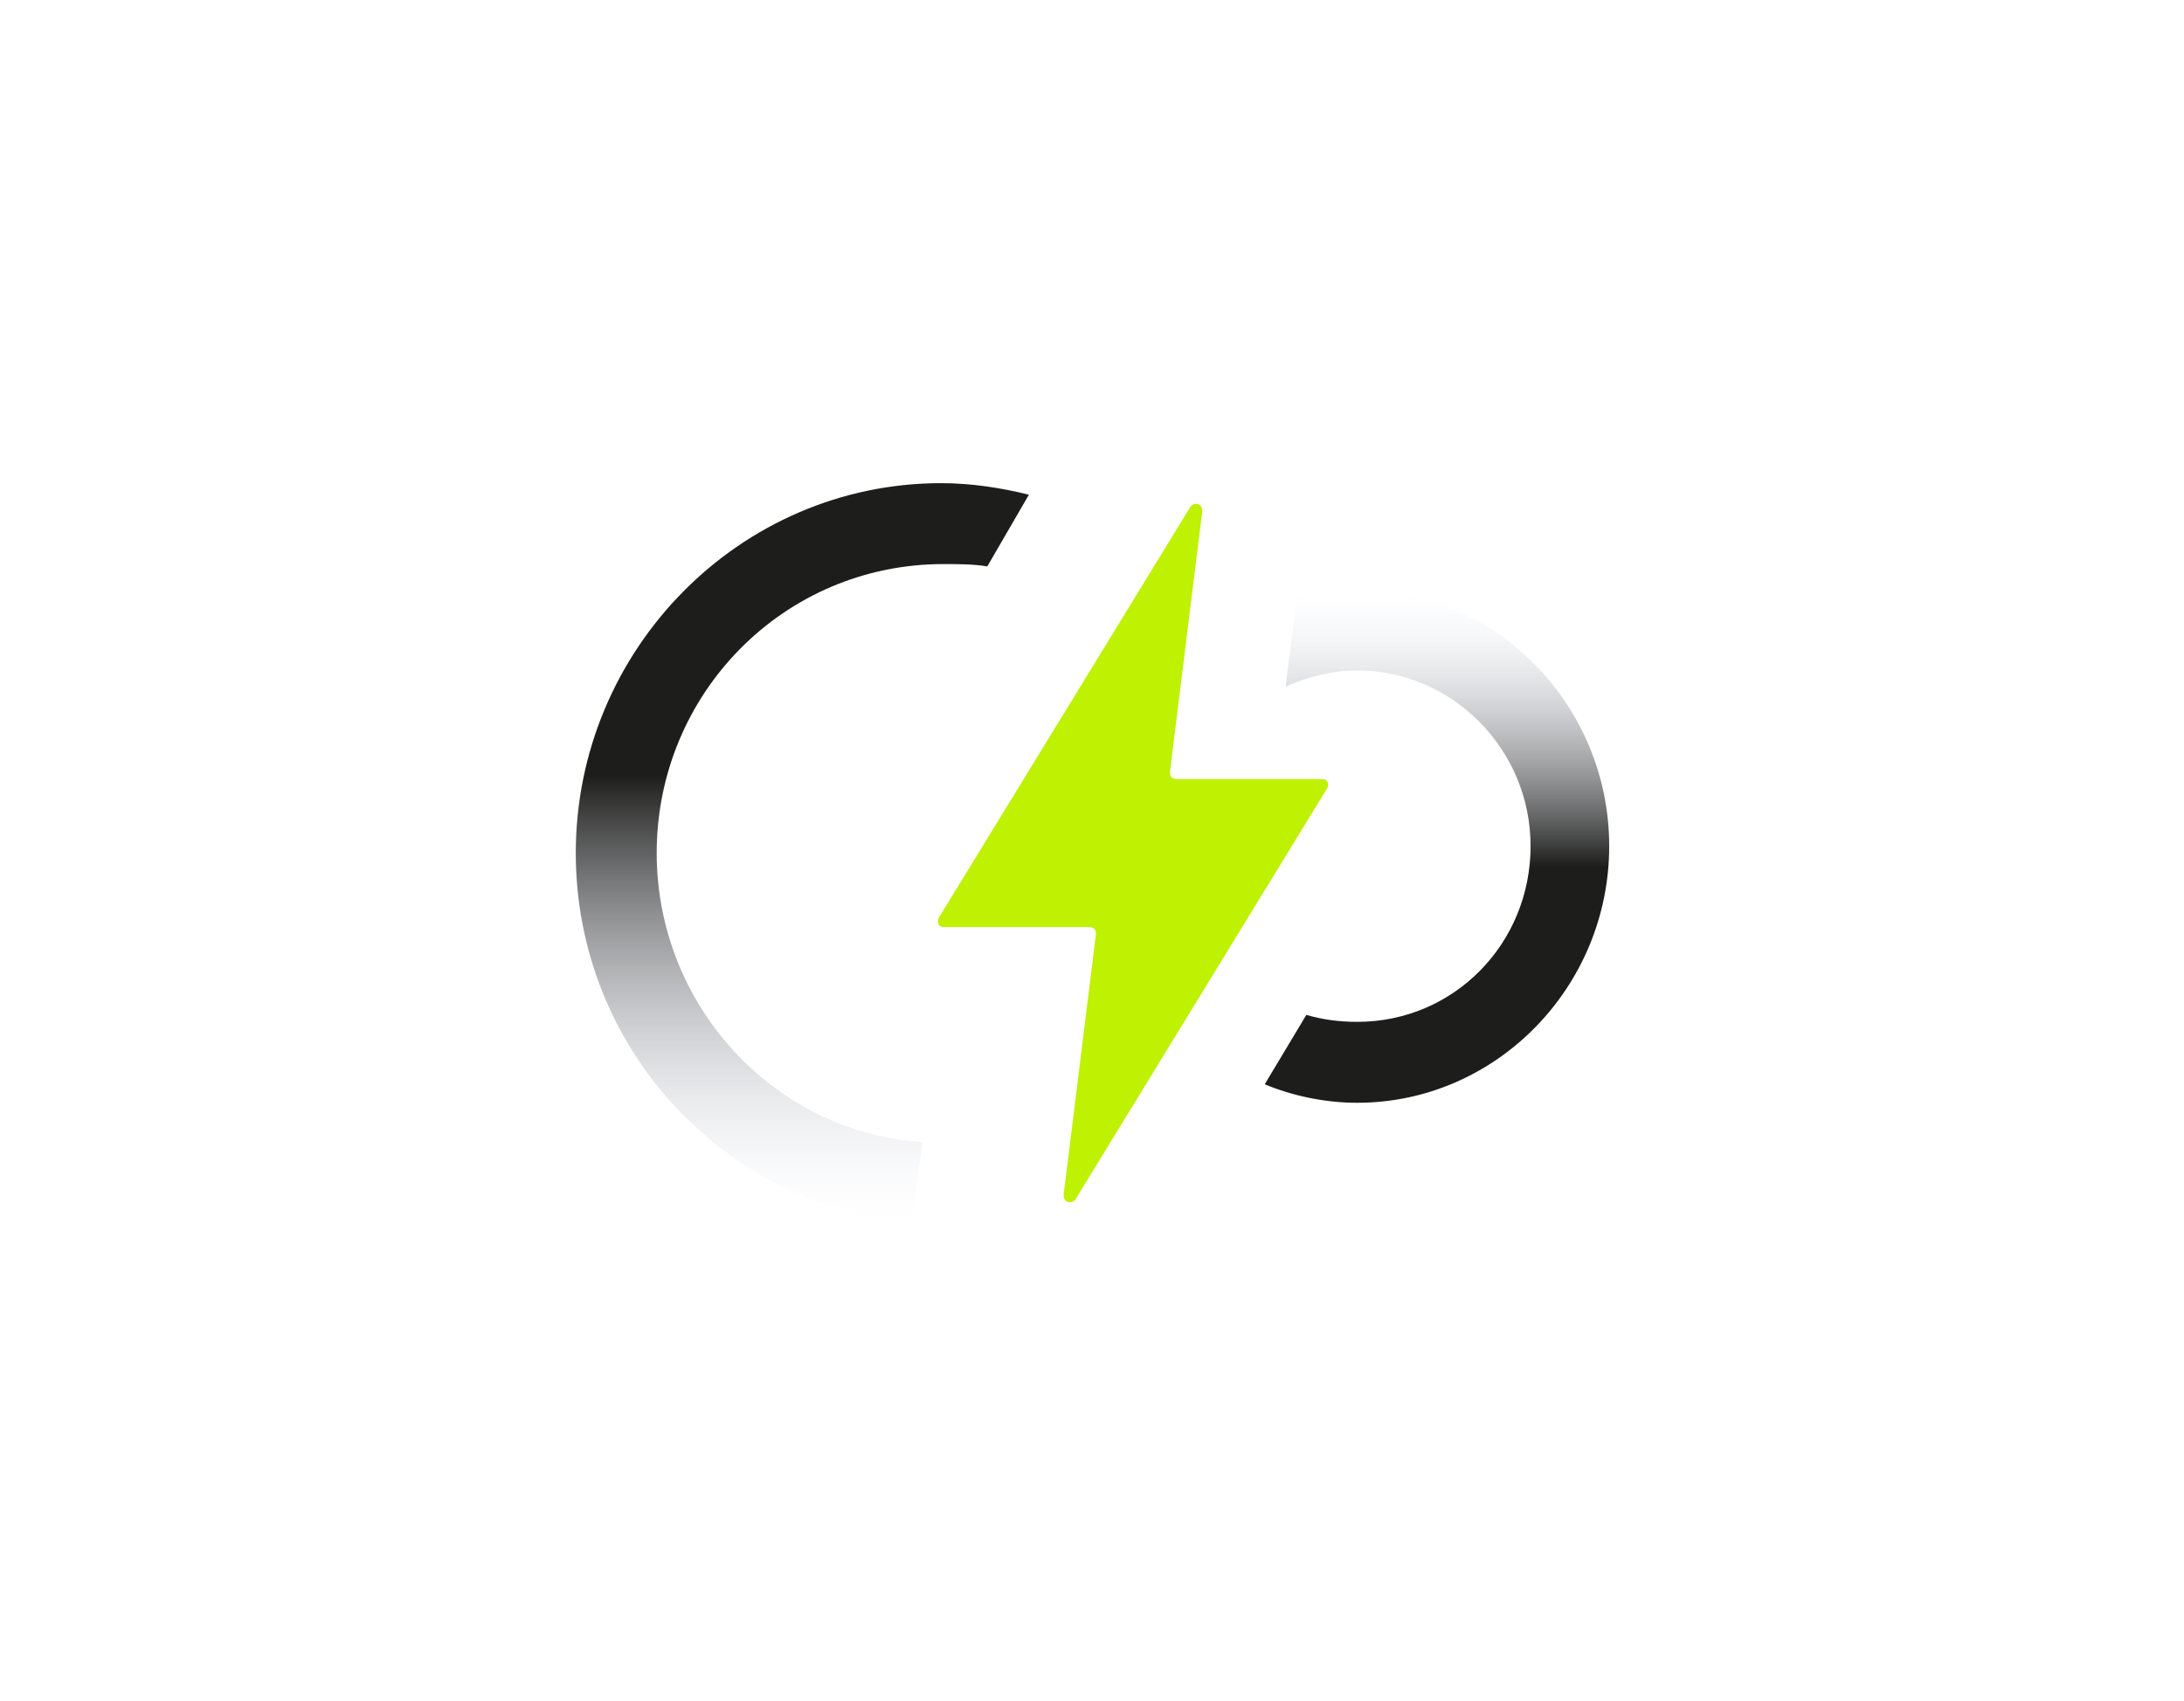 <svg width="330" height="257" viewBox="0 0 330 257" fill="none" xmlns="http://www.w3.org/2000/svg">
<path fill-rule="evenodd" clip-rule="evenodd" d="M155.467 74.747C151.275 73.699 146.734 73 142.193 73C111.802 73 87 98.151 87 128.891C87 158.234 109.357 182.338 138.001 184.783C138.001 184.084 138.001 183.386 138.001 182.687L139.398 172.557C117.042 171.159 99.226 151.947 99.226 128.891C99.226 104.788 118.439 85.226 142.542 85.226C144.638 85.226 147.083 85.226 149.179 85.576L155.467 74.747Z" fill="url(#paint0_linear_2402_29)"/>
<path d="M191.098 163.823C195.29 165.57 200.18 166.618 205.071 166.618C226.03 166.618 243.147 149.152 243.147 127.843C243.147 106.534 226.03 89.068 205.071 89.068C201.927 89.068 198.783 89.418 195.988 90.116L194.242 103.74C197.385 102.343 201.228 101.295 205.071 101.295C219.393 101.295 231.27 113.172 231.27 127.843C231.27 142.515 219.742 154.391 205.071 154.391C202.276 154.391 199.831 154.042 197.385 153.343L191.098 163.823Z" fill="url(#paint1_linear_2402_29)"/>
<path d="M200.53 119.11C200.879 118.411 200.53 117.712 199.831 117.712H177.824C177.126 117.712 176.776 117.363 176.776 116.664L181.667 77.191C181.667 76.143 180.619 75.794 179.92 76.492L141.844 138.672C141.495 139.37 141.844 140.069 142.543 140.069H164.55C165.249 140.069 165.598 140.418 165.598 141.117L160.707 180.59C160.707 181.638 161.755 181.987 162.454 181.289L200.53 119.11Z" fill="#BEF102"/>
<defs>
<linearGradient id="paint0_linear_2402_29" x1="121.36" y1="73.057" x2="121.36" y2="184.839" gradientUnits="userSpaceOnUse">
<stop offset="0.394" stop-color="#1D1D1B"/>
<stop offset="1" stop-color="#EAEDFB" stop-opacity="0"/>
</linearGradient>
<linearGradient id="paint1_linear_2402_29" x1="217.249" y1="89.27" x2="217.249" y2="166.615" gradientUnits="userSpaceOnUse">
<stop stop-color="#EAEDFB" stop-opacity="0"/>
<stop offset="0.54" stop-color="#1D1D1B"/>
</linearGradient>
</defs>
</svg>
